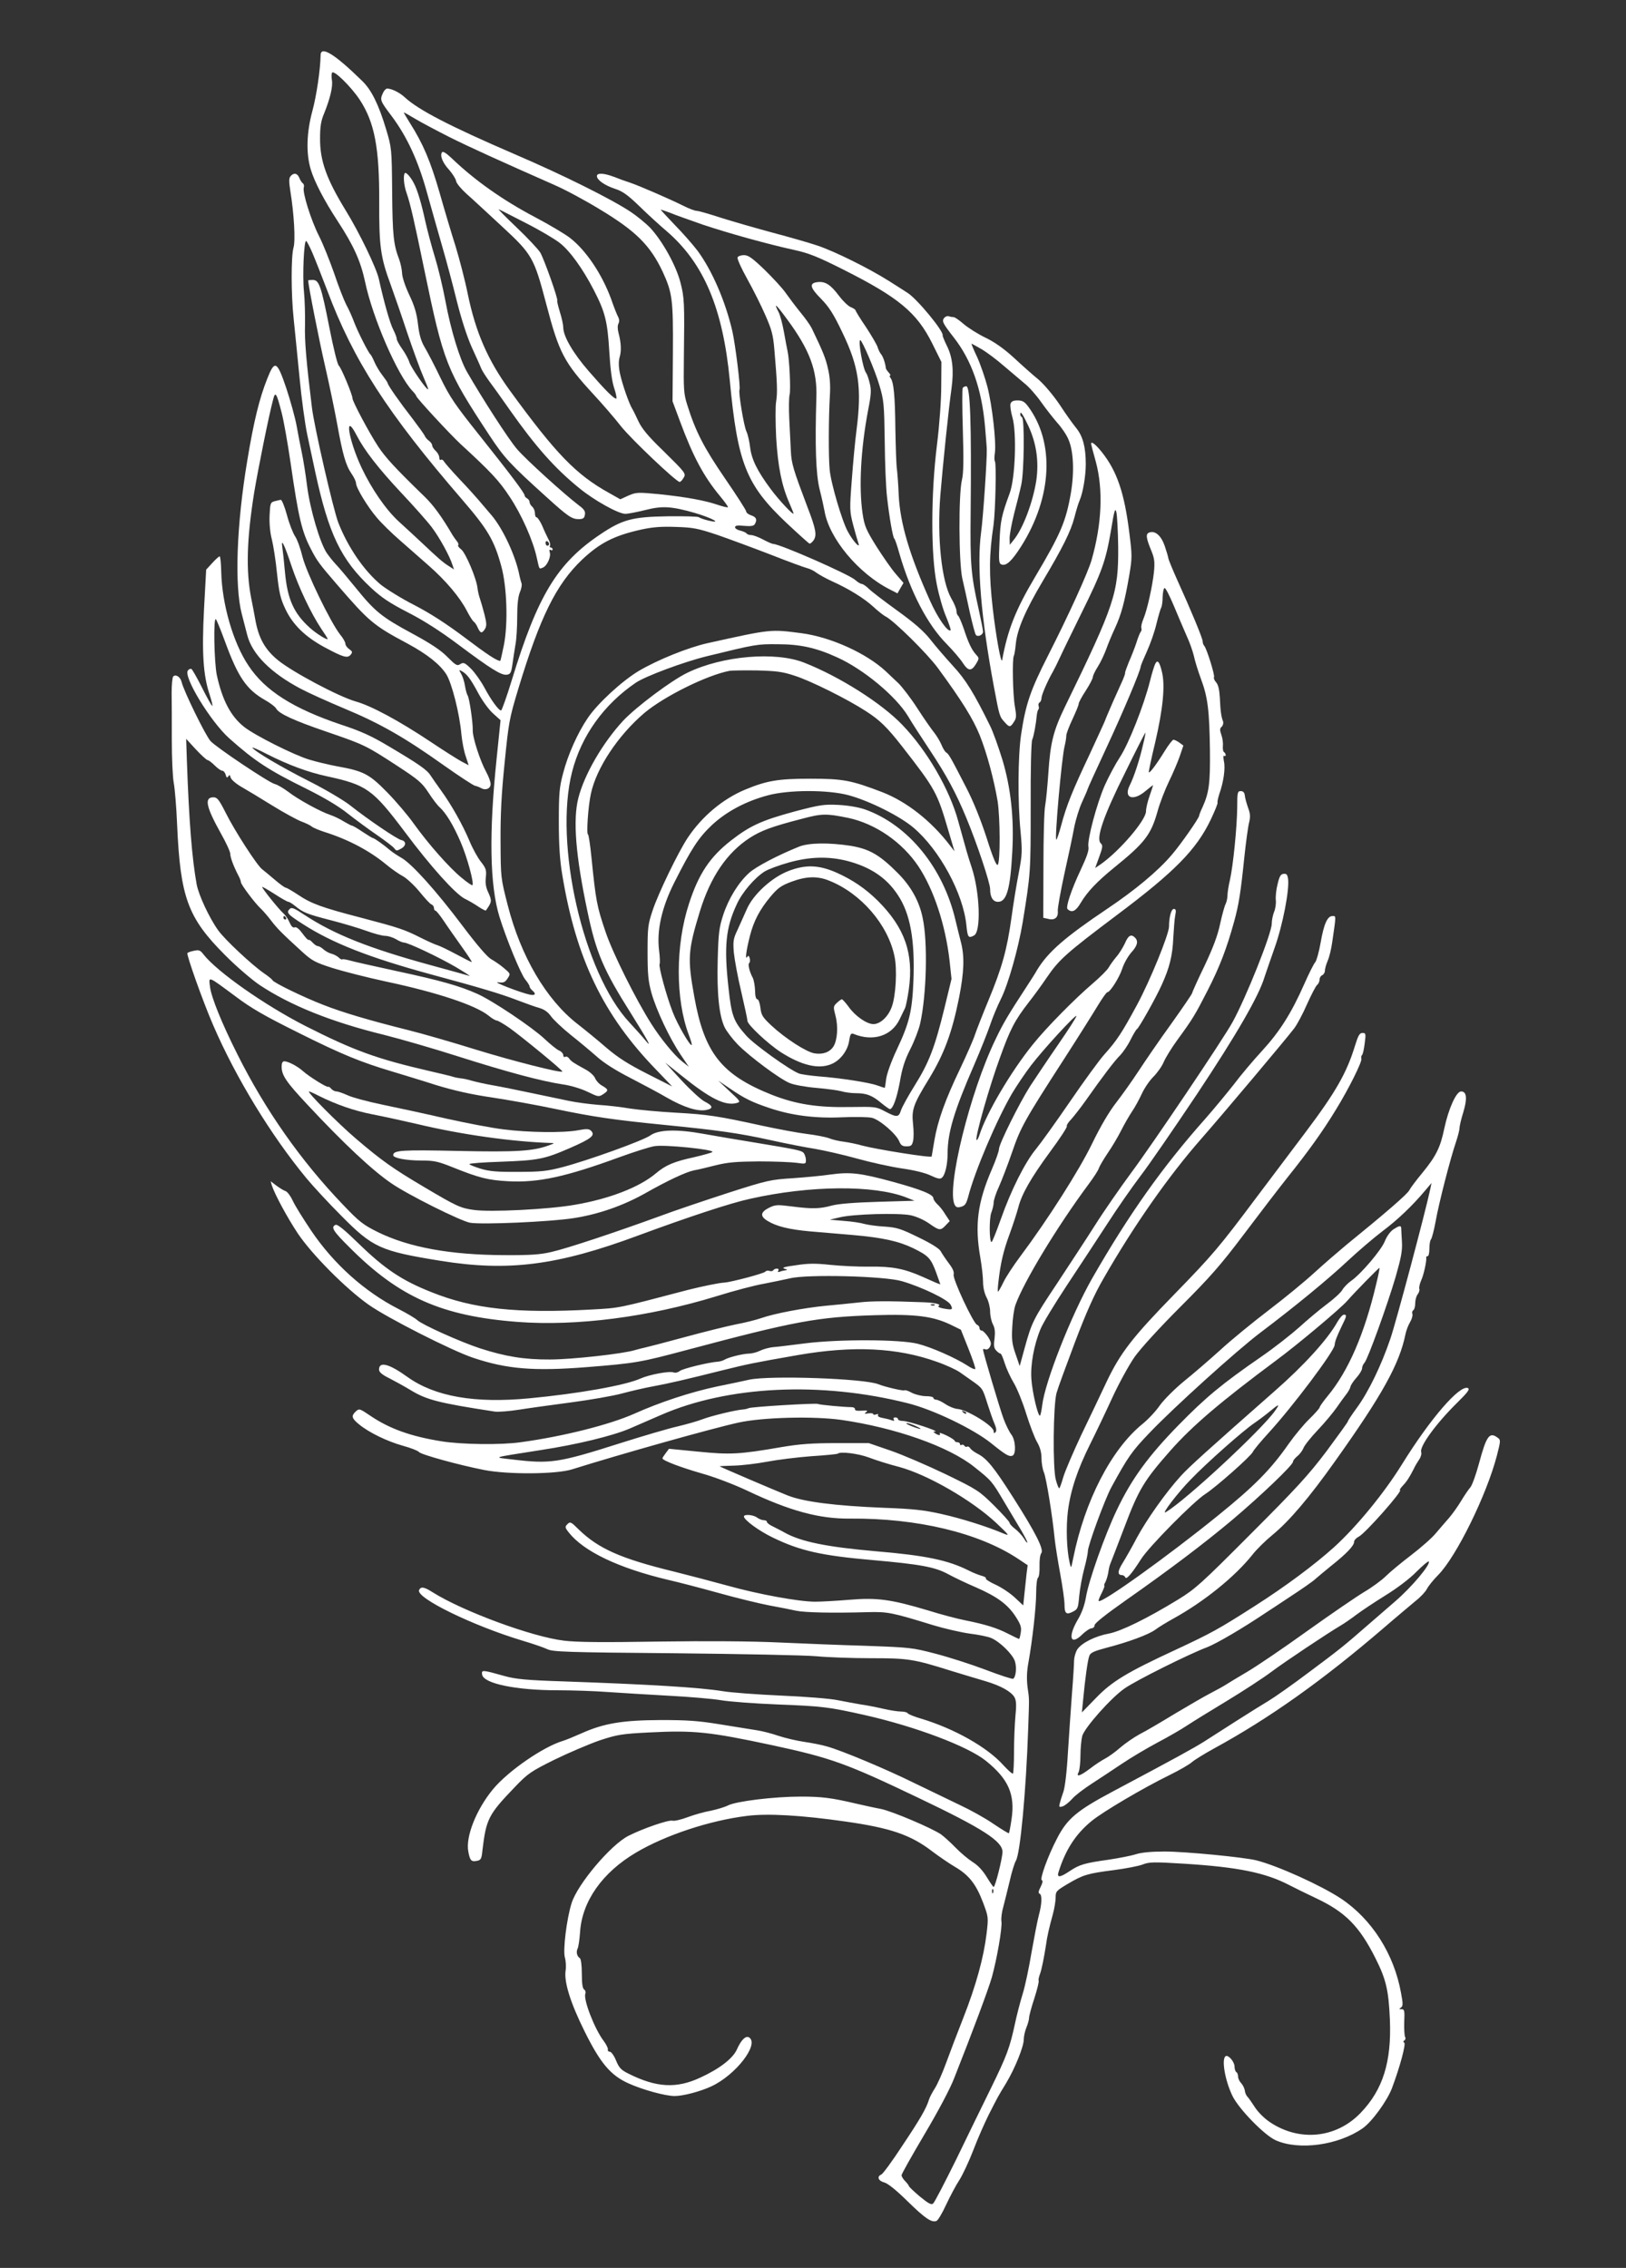 <?xml version="1.0" standalone="no"?>
<!DOCTYPE svg PUBLIC "-//W3C//DTD SVG 20010904//EN"
 "http://www.w3.org/TR/2001/REC-SVG-20010904/DTD/svg10.dtd">
<svg version="1.0" xmlns="http://www.w3.org/2000/svg"
 width="918pt" height="1280pt" viewBox="0 0 918 1280"
 preserveAspectRatio="xMidYMid meet">
<rect x="0" y="0" width="918" height="1280" fill="#333333" stroke="none"/>
<g transform="translate(0,1280) scale(0.1,-0.1)"
fill="#ffffff" stroke="none">
<path d="M1810 12488 c-1 -79 -23 -228 -46 -313 -33 -121 -37 -239 -10 -330
21 -70 75 -175 153 -294 89 -136 129 -224 154 -341 43 -205 183 -527 268 -617
12 -12 21 -25 21 -28 0 -10 189 -214 249 -270 173 -159 218 -207 278 -298 67
-100 133 -248 154 -347 15 -66 12 -62 33 -54 24 9 48 61 40 86 -4 14 -2 18 5
14 6 -4 11 -2 11 3 0 6 -5 11 -11 11 -5 0 -7 4 -4 10 3 5 0 22 -9 37 -8 16
-24 49 -35 76 -12 26 -26 47 -31 47 -6 0 -10 11 -10 24 0 13 -7 29 -15 36 -8
7 -15 18 -15 26 0 7 -6 17 -14 21 -8 4 -14 12 -14 16 1 13 -80 120 -256 341
-138 173 -166 214 -220 325 -33 69 -74 147 -89 172 -20 34 -30 69 -37 128 -7
61 -19 103 -50 168 -23 49 -40 101 -40 122 -1 20 -8 54 -16 76 -32 83 -38 136
-40 380 -2 248 -3 251 -34 355 -42 140 -83 223 -135 273 -156 153 -235 201
-235 145z m221 -251 c84 -128 111 -272 110 -574 -1 -252 7 -314 64 -468 20
-55 63 -179 95 -276 33 -97 73 -207 90 -245 16 -37 29 -69 27 -71 -7 -7 -97
123 -106 153 -5 17 -23 50 -40 74 -17 24 -31 49 -31 57 0 8 -9 31 -19 51 -19
35 -54 160 -82 287 -13 61 -111 264 -187 387 -109 178 -146 281 -145 408 0 65
5 98 23 140 34 84 50 152 44 187 -3 17 -3 37 1 43 10 16 107 -79 156 -153z
m1069 -2508 c0 -5 -4 -9 -10 -9 -5 0 -10 7 -10 16 0 8 5 12 10 9 6 -3 10 -10
10 -16z"/>
<path d="M2162 12275 c-18 -39 -16 -44 49 -130 86 -115 150 -252 199 -430 23
-82 61 -217 85 -300 24 -82 62 -224 84 -314 26 -103 57 -199 84 -260 24 -53
49 -107 54 -121 6 -14 26 -45 44 -70 19 -25 72 -99 118 -165 144 -204 251
-326 390 -439 85 -70 222 -146 261 -146 17 0 67 10 112 21 97 25 147 22 281
-16 98 -29 160 -63 76 -43 -24 6 -48 14 -54 19 -5 4 -84 6 -175 5 -200 -3
-256 -18 -381 -102 -243 -163 -353 -344 -499 -821 -29 -95 -57 -173 -61 -173
-14 0 -58 61 -94 129 -20 37 -54 85 -76 107 -35 34 -42 37 -60 26 -18 -12 -25
-8 -73 40 -37 38 -93 75 -198 132 -173 93 -212 125 -321 260 -45 55 -95 115
-111 131 -16 17 -39 46 -52 65 -38 58 -93 244 -110 375 -8 66 -22 152 -30 190
-8 39 -22 108 -30 155 -9 47 -35 141 -58 210 -52 154 -65 160 -107 53 -44
-110 -76 -239 -113 -463 -60 -358 -73 -705 -31 -865 10 -38 24 -93 31 -120 28
-108 133 -213 301 -302 43 -23 154 -73 247 -112 202 -84 343 -165 558 -318 89
-63 170 -116 180 -118 10 -2 25 -8 34 -13 26 -15 54 -3 54 23 0 12 -11 42 -24
66 -35 63 -79 198 -77 239 1 43 -19 181 -29 195 -4 6 -11 30 -15 55 -4 25 -14
55 -22 68 -13 22 -13 23 4 14 29 -16 49 -42 93 -124 23 -43 60 -94 84 -115
l42 -38 -22 -215 c-44 -423 -39 -716 16 -895 38 -123 121 -325 146 -354 13
-16 24 -33 24 -39 0 -5 7 -15 15 -22 23 -19 18 -30 -13 -24 -53 11 -218 75
-180 70 31 -4 39 -1 54 22 17 26 17 26 -22 59 -21 18 -54 40 -72 50 -21 12
-79 79 -161 188 -149 198 -285 349 -344 383 -23 13 -53 33 -67 45 -31 27 -87
67 -95 67 -3 0 -29 16 -58 35 -28 19 -55 35 -60 35 -4 0 -24 11 -45 23 -20 13
-55 30 -76 37 -55 18 -182 87 -240 132 -27 20 -61 40 -75 43 -33 8 -329 206
-362 242 -27 28 -153 285 -164 335 -7 28 -33 44 -47 30 -5 -5 -9 -47 -9 -93 1
-46 1 -167 1 -268 0 -101 5 -209 11 -240 6 -31 15 -137 19 -236 18 -410 60
-525 270 -735 63 -64 151 -139 195 -169 173 -115 405 -209 704 -282 91 -23
279 -77 416 -121 280 -89 471 -140 590 -158 49 -7 104 -24 142 -42 60 -29 63
-30 88 -14 32 21 31 27 -5 48 -17 9 -34 28 -40 42 -5 14 -28 35 -51 48 -75 41
-83 47 -96 64 -6 9 -16 13 -22 9 -6 -3 -11 1 -11 10 0 8 -10 20 -22 25 -13 5
-50 35 -83 66 -70 66 -295 217 -381 255 -98 44 -207 75 -454 128 -129 28 -250
55 -269 61 -19 5 -37 8 -39 5 -2 -2 -11 2 -19 10 -8 8 -26 18 -41 22 -14 3
-35 15 -46 25 -11 10 -25 18 -31 18 -7 0 -20 9 -30 20 -10 11 -20 18 -23 15
-3 -2 -18 14 -34 36 -19 26 -35 39 -44 35 -10 -4 -19 5 -29 27 -7 18 -23 41
-35 52 -26 23 -120 140 -120 149 0 3 31 -15 69 -39 38 -25 74 -45 79 -45 6 0
23 -11 39 -24 44 -36 65 -45 201 -80 70 -18 160 -45 201 -60 41 -15 89 -28
105 -28 17 0 45 -9 62 -19 17 -11 38 -19 45 -19 23 0 198 -83 294 -139 50 -30
83 -51 75 -49 -8 3 -107 30 -220 61 -344 94 -543 173 -709 282 -62 41 -75 46
-86 34 -20 -19 -11 -30 74 -84 167 -108 377 -190 726 -285 274 -74 389 -108
485 -145 47 -18 103 -38 125 -44 27 -8 48 -22 65 -46 14 -20 64 -67 111 -105
48 -38 115 -94 149 -124 40 -36 107 -78 189 -120 69 -36 162 -85 206 -111 96
-55 173 -79 221 -70 43 8 40 24 -8 48 -20 10 -79 64 -130 119 l-93 101 93 -74
c160 -129 244 -171 309 -155 26 7 26 8 -38 67 l-64 60 65 -44 c83 -57 126 -78
225 -111 125 -42 258 -59 410 -52 72 3 147 2 168 -3 44 -11 137 -91 154 -133
9 -22 18 -28 41 -28 26 0 31 5 37 30 4 17 4 59 0 94 -9 83 0 111 91 259 84
138 129 258 169 458 28 144 31 228 11 308 -8 31 -22 87 -31 125 -69 298 -267
540 -510 627 -37 13 -95 23 -150 26 -82 4 -104 1 -245 -36 -189 -51 -255 -81
-363 -165 -119 -93 -182 -187 -237 -356 -77 -235 -77 -540 -1 -741 11 -29 19
-55 16 -57 -8 -8 -80 115 -107 186 -35 89 -81 259 -74 271 3 4 2 39 -3 77 -14
113 15 242 86 383 96 190 136 252 211 323 82 77 193 136 317 169 119 32 338
32 455 1 116 -31 291 -118 368 -184 147 -125 280 -371 298 -550 7 -69 11 -75
43 -58 41 21 33 245 -13 384 -23 69 -30 95 -76 261 -48 178 -176 399 -315 543
-116 122 -354 273 -555 352 -162 64 -460 39 -657 -56 -91 -43 -292 -194 -366
-273 -115 -125 -218 -302 -252 -436 -31 -123 -15 -324 51 -636 49 -236 91
-333 247 -580 96 -154 123 -202 80 -150 -15 19 -56 64 -89 100 -261 279 -428
1010 -324 1415 52 203 179 380 360 503 55 37 270 117 400 149 279 68 283 69
400 68 127 0 218 -20 336 -74 149 -67 333 -220 401 -333 20 -34 76 -121 124
-193 92 -139 146 -238 205 -381 60 -144 134 -366 134 -401 0 -46 16 -72 45
-72 48 0 69 72 80 280 11 190 -8 362 -55 520 -23 74 -54 162 -71 195 -89 181
-137 260 -210 338 -41 45 -98 111 -126 147 -37 47 -89 93 -189 165 -76 55
-148 110 -160 123 -13 13 -30 25 -38 26 -9 1 -26 12 -38 23 -34 31 -425 203
-463 203 -5 0 -31 11 -57 25 -26 14 -56 25 -67 25 -11 0 -22 4 -26 9 -3 5 -19
12 -35 16 -17 4 -30 12 -30 19 0 10 14 12 51 8 37 -3 54 -1 60 9 15 25 10 40
-19 50 -16 5 -29 15 -29 22 0 7 -54 91 -120 187 -120 175 -166 265 -213 415
-20 63 -21 88 -19 265 4 314 3 340 -20 428 -25 95 -100 230 -169 305 -25 26
-75 67 -111 91 -110 73 -381 208 -656 326 -366 158 -542 249 -620 321 -29 27
-74 49 -99 49 -7 0 -18 -11 -24 -25z m374 -248 c116 -58 286 -135 594 -271 58
-25 174 -87 257 -138 203 -122 284 -203 354 -351 55 -120 60 -156 58 -457 l-2
-275 41 -110 c74 -200 134 -313 227 -425 25 -30 45 -58 45 -62 0 -4 -25 2 -56
12 -75 26 -183 45 -334 61 -119 11 -128 11 -172 -8 l-46 -21 -62 35 c-188 104
-301 221 -563 581 -123 170 -191 325 -236 542 -16 80 -48 201 -69 270 -22 69
-63 206 -91 305 -51 176 -92 273 -168 393 -18 29 -33 54 -33 57 0 2 28 -14 63
-35 35 -21 122 -67 193 -103z m-947 -1552 c12 -44 35 -174 52 -290 44 -306 63
-386 115 -485 33 -65 49 -86 144 -196 184 -213 207 -233 402 -337 111 -60 182
-117 218 -173 31 -50 75 -222 85 -339 4 -39 14 -94 24 -122 l17 -52 -40 21
c-22 12 -100 61 -173 110 -180 120 -338 205 -425 229 -95 27 -359 167 -440
234 -73 60 -109 126 -127 230 -6 33 -16 87 -23 120 -30 155 -25 331 17 595 24
142 82 431 107 525 12 48 19 39 47 -70z m2461 -694 c69 -24 204 -74 300 -111
96 -38 189 -72 205 -76 17 -4 41 -16 55 -27 14 -10 53 -32 88 -48 92 -41 181
-96 233 -144 25 -23 56 -48 70 -55 50 -27 232 -207 293 -289 138 -188 199
-287 237 -380 41 -102 80 -249 101 -371 15 -93 16 -346 1 -361 -7 -7 -26 36
-63 153 -34 104 -75 206 -115 283 -88 171 -98 189 -113 198 -7 4 -19 24 -27
44 -8 19 -26 49 -40 67 -14 17 -57 78 -95 137 -37 58 -86 121 -107 142 -21 20
-54 51 -73 69 -109 101 -309 192 -474 214 -177 23 -170 24 -531 -56 -112 -25
-284 -95 -389 -157 -95 -57 -233 -184 -288 -266 -57 -84 -112 -207 -139 -312
-21 -79 -24 -112 -24 -275 0 -130 6 -218 19 -295 78 -475 231 -794 531 -1103
l90 -94 -142 72 c-108 55 -163 90 -230 147 -48 42 -122 102 -163 134 -176 137
-319 380 -393 668 -40 156 -40 156 -41 361 -1 150 5 270 23 445 23 229 26 248
78 420 122 402 213 587 359 726 101 95 181 136 334 170 63 14 113 18 195 15
98 -3 124 -8 235 -45z m437 -795 c91 -29 299 -133 402 -200 78 -50 120 -91
205 -200 187 -240 197 -258 260 -473 l35 -118 -27 35 c-105 137 -244 246 -381
299 -175 67 -221 76 -406 76 -182 0 -246 -11 -369 -62 -126 -53 -242 -150
-323 -271 -54 -81 -168 -317 -199 -412 -26 -78 -28 -97 -28 -235 0 -123 4
-164 22 -229 27 -96 102 -256 165 -349 l46 -68 -39 31 c-44 35 -120 128 -172
210 -88 138 -219 401 -259 520 -49 144 -55 174 -80 423 -7 70 -16 127 -19 127
-10 0 0 157 16 230 31 145 153 329 302 456 112 94 354 214 482 238 14 2 84 3
155 2 109 -3 143 -7 212 -30z m-3315 -476 c5 0 23 -13 40 -30 16 -16 35 -30
43 -30 7 0 15 -10 19 -22 4 -17 8 -20 15 -10 6 11 9 9 13 -6 3 -12 30 -35 59
-52 30 -17 108 -64 174 -105 66 -41 140 -81 165 -91 25 -9 52 -22 60 -29 8 -7
40 -20 70 -30 137 -43 257 -107 350 -184 30 -25 73 -55 94 -66 21 -11 63 -50
93 -86 30 -37 60 -70 68 -73 8 -3 15 -12 15 -21 0 -8 4 -15 9 -15 4 0 25 -26
46 -57 21 -32 67 -97 101 -145 35 -49 61 -88 57 -88 -3 0 -42 20 -87 44 -45
24 -92 47 -106 51 -14 4 -56 23 -94 42 -93 47 -123 57 -336 113 -223 58 -282
79 -359 131 -32 21 -63 39 -68 39 -5 0 -33 20 -62 45 -29 25 -61 51 -70 58
-27 18 -157 219 -207 320 -38 75 -48 87 -69 87 -53 0 -42 -53 41 -202 30 -53
54 -105 54 -117 0 -20 18 -69 46 -123 8 -14 14 -31 14 -37 0 -13 78 -117 111
-148 13 -12 40 -43 59 -68 35 -46 61 -72 176 -177 55 -50 73 -60 170 -91 60
-19 197 -54 304 -77 287 -61 504 -133 578 -192 19 -16 40 -28 47 -28 6 0 39
-19 72 -42 66 -47 303 -241 298 -246 -8 -9 -277 59 -485 123 -135 42 -308 92
-385 111 -220 55 -372 100 -481 143 -111 43 -280 125 -286 139 -1 4 -23 22
-48 39 -68 47 -221 190 -258 242 -51 71 -111 200 -122 261 -26 145 -43 353
-55 698 l-4 122 55 -60 c31 -33 61 -60 66 -60z m3616 -326 c155 -33 306 -137
398 -275 86 -130 152 -330 175 -531 l11 -103 -40 -165 c-54 -221 -87 -307
-167 -435 -37 -59 -72 -123 -78 -141 -13 -41 -23 -42 -90 -7 -50 27 -56 27
-192 25 -187 -4 -309 15 -445 68 -287 114 -384 236 -441 559 -38 211 -35 257
32 476 60 196 153 332 282 416 64 41 125 64 292 107 116 31 139 31 263 6z
m-3173 -564 c3 -5 1 -10 -4 -10 -6 0 -11 5 -11 10 0 6 2 10 4 10 3 0 8 -4 11
-10z"/>
<path d="M2495 11940 c-12 -19 4 -59 41 -99 19 -22 37 -50 39 -63 2 -13 29
-45 60 -73 31 -27 120 -110 199 -183 171 -158 181 -176 250 -438 72 -275 100
-329 266 -509 51 -55 121 -136 156 -181 58 -73 312 -314 331 -314 5 0 14 9 21
21 17 26 16 27 -119 160 -79 76 -115 120 -134 160 -14 30 -29 61 -34 69 -19
29 -59 145 -71 203 -8 39 -8 67 -2 90 11 35 9 82 -6 138 -6 22 -6 43 0 53 5
10 5 23 -1 35 -6 10 -25 57 -41 104 -52 141 -142 275 -233 345 -29 22 -116 74
-194 115 -186 98 -344 210 -474 335 -31 29 -49 40 -54 32z m472 -398 c79 -40
165 -91 193 -113 59 -46 131 -147 193 -267 63 -122 77 -176 87 -347 6 -101 15
-169 28 -207 11 -32 15 -58 11 -58 -14 0 -62 48 -155 155 -88 101 -144 197
-144 247 0 14 -8 53 -19 87 -10 33 -17 62 -15 64 7 7 -75 237 -96 272 -12 19
-72 83 -133 141 -62 59 -107 105 -102 103 6 -2 74 -37 152 -77z"/>
<path d="M1550 9971 c-23 -6 -25 -12 -28 -81 -2 -45 3 -98 13 -135 8 -33 22
-119 29 -192 12 -111 20 -143 47 -200 42 -89 112 -157 221 -216 106 -57 130
-64 148 -42 11 14 10 18 -8 31 -12 8 -22 22 -22 31 0 8 -13 32 -30 52 -54 69
-189 347 -212 438 -11 46 -30 99 -42 116 -12 18 -33 71 -46 120 -13 48 -29 87
-35 86 -5 -1 -21 -4 -35 -8z m96 -366 c40 -120 111 -269 168 -354 20 -29 36
-55 36 -57 0 -10 -65 30 -101 63 -90 81 -126 161 -140 312 -5 58 -12 122 -15
141 -9 59 12 16 52 -105z"/>
<path d="M4510 8021 c-119 -48 -241 -112 -280 -147 -61 -55 -116 -144 -147
-238 -23 -71 -27 -102 -31 -253 -5 -193 8 -315 39 -381 12 -24 45 -67 73 -96
66 -68 241 -198 295 -219 23 -10 90 -22 149 -27 59 -5 123 -14 142 -19 19 -6
56 -11 82 -11 59 0 92 -12 144 -56 23 -19 45 -34 48 -34 17 0 39 61 56 152 13
78 28 125 59 186 23 45 48 110 56 145 36 160 44 459 14 597 -19 93 -65 176
-138 250 -103 104 -161 138 -267 156 -123 19 -238 18 -294 -5z m273 -80 c130
-34 221 -94 285 -191 71 -105 98 -255 89 -485 -7 -173 -23 -238 -93 -387 -33
-70 -57 -138 -61 -168 -3 -27 -7 -50 -8 -50 -1 0 -21 6 -43 14 -47 17 -211 42
-331 51 -46 4 -96 11 -110 16 -53 20 -255 165 -298 214 -72 81 -83 112 -100
269 -26 234 -16 339 47 473 31 68 102 150 158 185 20 12 79 34 132 49 120 34
226 37 333 10z"/>
<path d="M4451 7884 c-93 -36 -199 -132 -235 -216 -16 -35 -39 -88 -53 -118
-23 -48 -25 -63 -20 -126 4 -39 22 -139 42 -222 19 -82 35 -156 35 -164 0 -21
115 -129 189 -177 116 -74 212 -97 284 -67 50 20 93 76 101 131 6 38 10 45 24
40 111 -46 216 -12 261 82 13 26 27 55 31 64 4 8 14 56 21 105 28 202 -22 347
-175 500 -70 69 -143 119 -236 160 -99 43 -173 45 -269 8z m229 -54 c180 -71
333 -248 370 -427 16 -73 8 -222 -15 -285 -20 -56 -65 -98 -104 -98 -37 0
-103 45 -140 98 -17 23 -34 42 -38 42 -4 0 -16 -9 -28 -20 -21 -20 -21 -23 -8
-73 16 -60 11 -138 -12 -174 -21 -32 -60 -46 -107 -38 -47 8 -164 84 -242 156
-51 48 -58 59 -63 102 -3 26 -11 47 -17 47 -8 0 -13 19 -13 49 -1 27 -7 60
-13 72 -19 35 -29 78 -20 84 4 3 6 14 3 26 -5 16 -8 18 -15 7 -12 -17 -5 38
16 120 21 83 55 148 115 220 42 50 60 63 118 85 83 31 146 34 213 7z"/>
<path d="M2286 11823 c-11 -11 -6 -70 10 -114 20 -57 42 -152 99 -429 110
-530 124 -566 370 -940 83 -125 113 -158 320 -345 120 -109 144 -125 181 -125
26 0 33 5 36 24 4 19 -3 31 -33 53 -83 63 -297 257 -349 317 -48 55 -199 290
-284 438 -41 72 -91 236 -121 398 -15 80 -42 192 -60 250 -18 58 -42 149 -54
202 -21 97 -44 176 -64 213 -17 34 -44 65 -51 58z"/>
<path d="M1640 11805 c-9 -11 -9 -30 -1 -82 21 -129 30 -281 18 -321 -14 -50
-14 -261 1 -402 7 -63 21 -212 33 -330 11 -118 31 -264 44 -325 13 -60 33
-155 45 -210 76 -350 145 -494 314 -652 59 -55 105 -86 208 -139 90 -46 184
-106 288 -184 182 -136 241 -173 272 -168 20 3 24 11 31 58 4 30 12 80 17 111
6 30 10 101 10 157 0 70 5 114 15 139 9 20 13 44 9 52 -3 9 -8 27 -11 41 -20
108 -93 266 -158 342 -25 29 -59 69 -75 88 -16 19 -64 72 -107 117 -42 45 -81
89 -86 98 -4 8 -12 13 -18 10 -5 -4 -9 2 -9 13 0 10 -9 27 -20 37 -11 10 -20
24 -20 31 0 7 -8 19 -18 26 -10 7 -21 20 -24 28 -3 8 -35 52 -69 97 -71 91
-139 188 -140 200 -1 5 -14 24 -30 45 -16 20 -36 54 -45 75 -9 21 -19 40 -23
43 -11 9 -69 123 -91 180 -11 30 -31 75 -45 100 -13 25 -44 104 -68 176 -25
71 -63 167 -86 212 -46 91 -94 246 -86 273 3 9 1 20 -5 24 -6 4 -15 18 -20 31
-11 27 -32 31 -50 9z m124 -433 c16 -37 53 -132 83 -210 148 -396 340 -693
764 -1184 143 -166 179 -227 219 -373 32 -115 39 -323 15 -445 -10 -49 -19
-90 -21 -90 -19 0 -75 37 -202 133 -104 78 -194 136 -283 182 -71 36 -156 89
-189 115 -96 80 -186 212 -240 350 -28 72 -136 541 -149 650 -31 253 -42 376
-39 466 1 54 -1 140 -6 189 -9 90 0 285 12 285 4 0 20 -31 36 -68z"/>
<path d="M1740 11217 c0 -26 62 -339 95 -482 24 -104 55 -253 69 -330 31 -171
48 -231 81 -279 14 -20 25 -44 25 -53 0 -26 65 -133 117 -194 26 -31 84 -88
128 -126 44 -39 118 -104 165 -145 98 -86 177 -180 216 -256 15 -29 32 -56 38
-60 6 -4 17 -19 23 -34 15 -33 24 -35 41 -8 10 17 10 32 -3 83 -9 34 -20 73
-25 87 -5 14 -12 41 -14 60 -6 56 -67 199 -92 219 -13 10 -21 21 -17 24 3 4 0
14 -8 23 -7 9 -18 24 -24 34 -59 101 -108 169 -158 217 -167 162 -221 221
-262 283 -49 74 -145 254 -145 272 0 20 -64 174 -77 184 -8 7 -31 101 -53 213
-47 239 -59 271 -94 271 -15 0 -26 -1 -26 -3z m274 -875 c44 -85 122 -185 250
-322 70 -74 148 -162 173 -195 44 -58 103 -165 118 -215 l8 -24 -29 19 c-34
21 -63 47 -153 132 -36 34 -95 88 -130 120 -73 67 -154 185 -210 304 -75 160
-99 321 -27 181z"/>
<path d="M3370 11806 c0 -22 45 -53 103 -72 41 -13 71 -34 137 -98 47 -46 116
-109 154 -141 210 -181 317 -435 356 -840 44 -469 92 -591 321 -807 66 -62
124 -114 129 -116 4 -2 15 7 23 18 20 29 14 63 -35 190 -79 209 -90 244 -93
315 -2 39 -6 120 -9 180 -3 61 -2 123 2 137 7 28 -1 202 -12 248 -3 14 -12 61
-20 106 -8 44 -21 95 -30 112 -30 58 -16 47 47 -39 128 -173 172 -290 166
-444 -8 -269 -3 -429 18 -515 12 -47 24 -102 28 -124 26 -155 192 -354 371
-444 l41 -21 17 30 17 29 -43 50 c-24 27 -73 98 -110 156 -59 95 -67 114 -78
185 -22 151 -10 366 31 583 18 91 19 115 9 154 -6 26 -15 51 -20 57 -18 22
-47 185 -33 185 10 0 84 -172 108 -255 25 -84 27 -105 30 -315 1 -124 7 -265
13 -315 13 -116 33 -229 41 -235 4 -3 17 -41 29 -85 63 -217 158 -400 266
-509 38 -39 79 -87 92 -108 30 -46 48 -48 74 -6 19 32 19 33 1 53 -25 27 -44
67 -70 147 -13 37 -27 70 -32 73 -5 4 -9 15 -9 27 0 11 -13 44 -30 72 -54 96
-80 340 -61 581 14 170 47 490 63 602 14 104 6 177 -26 241 -14 29 -25 55 -24
59 7 23 -145 207 -198 240 -10 7 -58 37 -105 67 -116 73 -306 167 -404 200
-44 15 -156 47 -250 72 -93 25 -225 63 -292 84 -67 22 -130 40 -140 40 -10 0
-45 13 -78 30 -79 39 -238 108 -295 128 -25 8 -67 23 -94 34 -59 22 -96 23
-96 4z m595 -273 c143 -48 365 -110 520 -144 82 -18 132 -38 275 -110 314
-158 416 -243 503 -417 l52 -105 -1 -136 c0 -79 -10 -218 -24 -331 -35 -280
-35 -624 -1 -789 12 -62 36 -145 53 -183 16 -39 27 -72 25 -75 -15 -14 -74 71
-117 168 -116 258 -168 437 -176 593 -2 55 -7 121 -10 146 -4 25 -7 128 -9
230 -2 186 -9 264 -28 288 -5 6 -6 12 -2 12 5 0 1 8 -8 18 -8 9 -16 20 -16 25
-2 24 -15 64 -26 77 -7 8 -16 26 -20 40 -4 14 -34 65 -66 114 -33 48 -59 91
-59 95 0 3 -12 12 -28 18 -15 7 -44 35 -65 63 -47 63 -77 82 -119 78 -51 -5
-47 -30 18 -95 44 -45 70 -85 119 -188 94 -194 111 -313 81 -550 -8 -60 -20
-188 -27 -284 -13 -167 -12 -177 8 -255 12 -45 25 -90 29 -101 14 -37 -30 10
-59 64 -33 59 -97 277 -103 351 -7 69 -6 297 1 412 4 60 1 108 -10 155 -13 60
-28 97 -92 230 -9 18 -38 59 -64 90 -26 32 -63 81 -82 108 -19 28 -74 87 -121
133 -69 66 -91 82 -116 82 -17 0 -33 -6 -36 -13 -3 -8 22 -63 55 -122 33 -59
79 -151 102 -204 36 -82 44 -111 51 -196 16 -186 18 -241 10 -290 -5 -28 -4
-120 0 -205 10 -164 31 -270 74 -368 13 -30 24 -57 24 -60 0 -13 -84 77 -129
138 -76 102 -108 168 -116 235 -4 33 -13 74 -21 90 -15 32 -46 223 -39 235 7
11 -23 252 -40 329 -39 170 -115 345 -197 456 -25 33 -82 98 -127 144 -44 46
-81 86 -81 87 0 2 24 -6 53 -17 28 -12 111 -41 182 -66z"/>
<path d="M5331 11006 c-15 -18 -9 -30 54 -111 100 -128 157 -289 176 -500 5
-60 10 -119 10 -130 2 -59 -21 -393 -32 -470 -25 -187 0 -483 72 -869 32 -171
32 -170 62 -203 26 -29 31 -29 51 2 15 22 15 34 6 87 -12 63 -16 271 -6 287 3
4 8 35 11 67 8 82 53 187 152 354 112 188 158 280 179 360 9 36 22 79 29 95
19 43 35 139 35 205 0 95 -16 157 -53 203 -19 23 -62 83 -95 134 -36 53 -86
112 -118 140 -32 26 -95 82 -140 124 -56 51 -108 88 -160 113 -42 20 -97 55
-122 76 -25 22 -51 40 -58 40 -7 0 -19 2 -27 5 -7 3 -19 -1 -26 -9z m211 -177
c29 -17 85 -59 124 -93 39 -33 92 -78 117 -99 26 -20 68 -68 94 -105 26 -37
67 -89 91 -117 25 -27 54 -70 64 -95 29 -65 34 -184 14 -302 -28 -161 -56
-228 -202 -474 -110 -185 -155 -299 -186 -469 -6 -28 -35 135 -53 290 -22 193
-21 305 4 470 11 78 17 352 8 361 -3 4 -4 26 0 49 8 61 -15 264 -42 371 -13
50 -39 126 -58 168 -20 42 -34 76 -32 76 2 0 28 -14 57 -31z"/>
<path d="M5705 10521 c-3 -11 2 -46 11 -77 25 -87 16 -345 -16 -429 -45 -123
-52 -153 -57 -272 -5 -108 -4 -123 11 -129 27 -10 58 19 111 102 176 278 191
588 38 792 -19 25 -31 32 -58 32 -24 0 -35 -5 -40 -19z m100 -123 c46 -98 61
-200 46 -308 -19 -124 -76 -276 -130 -340 l-20 -25 -1 38 c0 21 12 84 26 140
15 56 33 129 40 162 16 71 19 371 4 380 -5 3 -10 10 -10 16 0 23 13 4 45 -63z"/>
<path d="M5435 10610 c-3 -6 -3 -113 1 -238 5 -168 4 -242 -5 -280 -20 -81
-18 -469 2 -557 9 -38 28 -124 42 -190 15 -66 30 -124 35 -129 12 -13 40 1 40
19 0 9 -11 64 -24 123 -44 197 -49 252 -46 542 5 514 -2 720 -25 720 -8 0 -17
-5 -20 -10z"/>
<path d="M6160 10295 c0 -3 12 -49 27 -102 42 -157 34 -350 -24 -553 -21 -73
-130 -312 -246 -540 -100 -197 -126 -273 -152 -445 -18 -121 -20 -383 -3 -550
10 -111 9 -129 -10 -230 -12 -60 -31 -176 -42 -258 -25 -177 -52 -276 -129
-462 -32 -77 -66 -164 -76 -193 -9 -29 -48 -117 -85 -195 -83 -173 -126 -292
-145 -405 -8 -46 -15 -87 -15 -89 0 -10 -313 40 -395 62 -27 8 -72 17 -100 21
-27 3 -66 12 -85 20 -19 7 -75 18 -125 24 -49 6 -162 27 -250 46 -251 55 -309
64 -490 74 -93 5 -208 16 -255 23 -47 8 -128 18 -180 21 -52 4 -126 14 -165
22 -38 8 -135 28 -215 45 -80 17 -179 37 -220 44 -41 7 -93 19 -115 25 -22 7
-51 13 -65 14 -14 2 -32 5 -40 8 -8 3 -69 18 -135 33 -299 69 -428 116 -702
255 -229 117 -497 305 -574 403 -18 24 -26 27 -53 21 -17 -3 -34 -9 -38 -13
-7 -7 88 -275 145 -406 128 -297 327 -623 527 -865 39 -47 127 -142 196 -211
179 -181 221 -200 561 -255 383 -62 661 -26 1114 142 284 105 523 184 634 208
338 76 700 79 883 7 l45 -18 -204 -6 c-136 -4 -223 -11 -262 -21 -69 -19 -111
-20 -228 -5 -79 10 -91 10 -126 -7 -50 -25 -53 -48 -11 -74 52 -32 122 -49
242 -60 61 -5 167 -14 236 -20 173 -15 263 -35 346 -75 86 -42 100 -57 130
-139 l23 -65 -22 8 c-12 5 -48 21 -79 35 -103 46 -173 59 -298 57 -63 -1 -163
4 -221 10 -84 9 -126 9 -195 -2 -67 -9 -83 -14 -64 -20 14 -4 18 -7 8 -8 -9
-1 -24 -4 -34 -8 -12 -4 -15 -3 -10 5 4 7 1 12 -8 12 -8 0 -17 -4 -21 -10 -3
-5 -13 -6 -21 -3 -9 3 -19 1 -23 -4 -5 -10 -196 -60 -231 -62 -29 -1 -125 -21
-205 -41 -403 -106 -384 -102 -545 -111 -423 -23 -668 3 -904 98 -167 66 -264
131 -413 276 -76 74 -117 108 -128 104 -29 -12 -15 -35 78 -127 281 -282 521
-388 950 -421 333 -25 737 27 1122 145 99 31 218 62 265 70 47 9 114 23 150
31 96 24 534 13 632 -16 113 -33 260 -104 275 -133 15 -29 11 -31 -47 -20 -21
5 -27 10 -19 15 13 8 -27 17 -86 19 -205 8 -294 7 -365 -1 -47 -5 -132 -14
-190 -19 -121 -12 -288 -43 -364 -70 -29 -10 -93 -26 -142 -35 -49 -10 -179
-42 -289 -72 -110 -30 -211 -56 -225 -59 -14 -3 -38 -9 -55 -14 -68 -21 -357
-53 -480 -53 -145 -1 -253 17 -395 63 -110 36 -326 133 -354 159 -12 11 -59
39 -106 63 -192 98 -366 254 -493 442 -45 67 -92 142 -104 169 -12 26 -30 50
-40 54 -10 3 -33 17 -52 31 l-33 25 7 -24 c16 -49 85 -178 146 -270 79 -118
269 -310 399 -402 104 -74 472 -261 593 -301 189 -63 340 -76 642 -52 275 22
301 27 560 96 612 163 739 187 1065 197 231 7 329 -6 430 -55 l55 -27 43 -108
c24 -60 41 -111 38 -114 -3 -3 -23 5 -43 19 -68 44 -206 105 -283 124 -101 25
-445 26 -635 2 -71 -9 -151 -19 -176 -21 -26 -2 -61 -12 -79 -21 -18 -9 -47
-16 -64 -16 -35 -1 -114 -21 -135 -34 -8 -5 -24 -10 -35 -11 -57 -4 -203 -40
-218 -53 -10 -8 -25 -12 -35 -8 -23 9 -137 -12 -188 -35 -85 -38 -350 -85
-625 -111 -310 -30 -535 10 -689 120 -104 75 -161 90 -161 42 0 -14 17 -29 58
-49 31 -16 84 -45 117 -65 93 -57 159 -74 478 -123 20 -3 83 2 140 11 56 9
188 27 293 41 105 14 233 36 285 50 52 14 130 32 174 40 88 16 191 40 390 90
150 37 173 42 430 87 312 54 561 42 784 -38 52 -18 110 -45 130 -59 20 -14 52
-37 71 -50 57 -40 58 -42 84 -125 14 -44 32 -96 41 -116 11 -26 12 -41 5 -48
-7 -7 -10 -5 -10 6 0 30 -150 122 -205 126 -16 1 -46 13 -67 27 -21 14 -44 25
-53 25 -8 0 -15 5 -15 10 0 6 -19 10 -43 10 -23 0 -59 9 -79 19 -19 11 -38 17
-42 14 -5 -5 -109 19 -146 34 -79 33 -614 51 -730 26 -30 -7 -111 -24 -180
-38 -151 -32 -324 -89 -471 -155 -138 -61 -397 -127 -639 -160 -111 -16 -333
-13 -446 5 -175 28 -295 71 -404 145 -59 40 -62 41 -81 24 -27 -25 -24 -39 18
-73 57 -47 159 -96 248 -121 44 -12 85 -28 90 -35 12 -15 227 -74 370 -102
135 -26 407 -24 495 4 271 85 789 231 940 264 137 30 424 37 580 15 305 -44
606 -150 750 -265 98 -78 100 -80 169 -197 36 -60 80 -134 98 -164 18 -31 33
-60 33 -65 0 -6 -9 4 -19 22 -11 17 -34 42 -50 54 -17 13 -31 28 -31 34 0 6
-39 49 -87 97 -85 84 -94 90 -273 177 -102 49 -241 109 -310 133 l-125 43
-180 0 c-140 0 -209 -5 -310 -22 -242 -42 -294 -44 -474 -26 l-164 16 -18 -24
c-10 -13 -19 -27 -19 -30 0 -12 103 -51 225 -86 68 -19 179 -61 255 -97 240
-114 406 -159 580 -157 378 3 726 -80 948 -227 l54 -36 -6 -46 c-3 -25 -8 -76
-12 -113 l-7 -68 -46 43 c-25 24 -74 57 -108 73 -34 15 -60 32 -57 36 3 5 -8
11 -23 15 -15 4 -49 17 -74 30 -118 59 -243 85 -528 109 -272 24 -418 53 -511
105 -19 11 -50 26 -67 35 -18 8 -33 20 -33 25 0 6 -8 10 -18 10 -10 0 -27 7
-38 15 -21 16 -74 20 -74 6 0 -19 84 -81 163 -119 154 -75 276 -102 562 -127
271 -24 353 -39 427 -79 35 -19 106 -53 158 -75 121 -53 180 -97 224 -165 29
-45 34 -61 29 -90 -3 -20 -7 -36 -10 -36 -2 0 -30 13 -61 29 -64 33 -129 53
-243 76 -42 8 -137 33 -210 56 -208 62 -287 73 -442 60 -72 -6 -159 -11 -195
-11 -91 0 -320 42 -492 90 -80 22 -217 58 -305 80 -299 73 -426 129 -538 238
-43 43 -48 45 -63 30 -15 -15 -15 -19 7 -47 84 -107 281 -201 558 -267 58 -13
188 -47 289 -75 100 -28 228 -59 285 -70 56 -10 125 -24 152 -30 49 -10 198
-14 405 -8 112 3 136 -2 370 -74 63 -19 155 -40 204 -47 49 -6 104 -17 122
-25 48 -20 121 -91 134 -131 11 -34 6 -89 -10 -99 -4 -3 -75 20 -156 51 -82
31 -210 72 -284 91 -130 34 -144 35 -390 44 -140 4 -363 13 -495 19 -153 7
-398 9 -675 5 -315 -5 -463 -4 -535 5 -180 21 -572 166 -742 273 -48 31 -68
34 -77 12 -17 -44 302 -200 584 -285 58 -17 121 -39 140 -48 31 -15 107 -18
720 -23 377 -4 737 -11 800 -17 63 -6 201 -11 306 -11 210 0 240 -4 453 -71
69 -21 158 -48 196 -59 87 -26 145 -59 163 -91 10 -19 11 -45 5 -105 -4 -44
-8 -134 -8 -200 0 -66 -3 -122 -6 -125 -4 -3 -28 19 -54 47 -91 102 -278 207
-465 263 -38 11 -72 25 -75 30 -3 6 -21 10 -38 10 -18 0 -64 7 -102 16 -39 9
-95 20 -125 24 -30 5 -89 16 -130 24 -42 9 -182 20 -320 26 -135 6 -283 17
-330 25 -131 21 -407 38 -895 55 -215 7 -273 13 -335 30 -128 36 -132 36 -128
9 7 -51 191 -89 427 -89 78 0 207 -4 285 -10 77 -5 233 -15 346 -21 113 -6
243 -17 290 -25 47 -8 191 -19 320 -24 253 -10 289 -14 497 -61 282 -64 577
-175 679 -257 128 -103 166 -190 145 -330 -6 -42 -13 -77 -15 -79 -1 -2 -41
22 -87 53 -46 32 -131 79 -189 106 -58 28 -172 83 -255 123 -162 80 -410 184
-496 208 -30 9 -88 20 -129 26 -41 6 -106 21 -145 34 -38 13 -92 27 -120 31
-27 4 -120 19 -205 33 -128 21 -188 25 -340 25 -215 -1 -320 -18 -447 -75 -43
-19 -89 -38 -103 -42 -112 -33 -311 -170 -397 -274 -94 -114 -155 -268 -139
-351 9 -50 17 -59 47 -53 24 4 28 10 33 61 21 175 33 200 182 355 74 77 89 88
224 155 80 39 195 88 255 109 101 33 124 37 280 45 253 13 339 4 695 -72 334
-72 419 -103 825 -297 363 -173 475 -245 475 -305 0 -34 -41 -198 -50 -198 -3
0 -20 25 -39 56 -22 36 -49 66 -80 85 -25 16 -69 53 -97 82 -28 29 -64 61 -80
73 -50 35 -276 131 -339 144 -33 6 -96 20 -140 30 -140 33 -196 40 -314 40
-149 0 -364 -26 -411 -50 -20 -10 -64 -23 -98 -30 -34 -6 -92 -22 -129 -36
-37 -14 -76 -23 -86 -20 -22 6 -167 -44 -248 -85 -100 -50 -289 -274 -322
-381 -28 -90 -49 -263 -38 -305 6 -20 8 -55 4 -78 -8 -64 28 -180 108 -341 88
-177 145 -246 246 -292 79 -36 209 -72 262 -72 48 0 143 25 206 54 139 64 274
239 214 277 -19 11 -45 -15 -68 -67 -23 -52 -98 -110 -207 -160 -135 -63 -248
-57 -407 23 -40 20 -52 32 -69 74 -11 27 -27 49 -35 49 -8 0 -13 6 -11 13 2 6
-9 28 -23 47 -52 68 -117 236 -104 268 3 8 0 19 -7 23 -9 6 -13 34 -13 89 0
48 -5 84 -11 88 -17 11 -22 35 -13 54 5 9 11 51 14 93 11 174 126 337 316 449
165 98 415 181 626 207 116 15 307 4 558 -32 253 -36 367 -75 488 -168 37 -28
94 -67 126 -86 81 -47 121 -98 160 -200 32 -85 32 -85 21 -179 -16 -133 -59
-291 -131 -474 -34 -86 -78 -202 -98 -257 -20 -55 -48 -118 -62 -140 -14 -22
-30 -51 -34 -65 -15 -49 -48 -107 -151 -261 -56 -86 -110 -159 -118 -162 -27
-11 -18 -36 17 -45 21 -6 68 -44 132 -107 97 -95 135 -121 162 -110 8 2 33 44
55 92 23 49 56 111 74 138 18 28 54 104 79 169 25 66 65 156 87 200 54 106 51
101 98 178 50 83 100 207 100 247 0 18 7 48 15 68 8 19 15 44 15 54 0 11 13
60 30 111 16 50 27 95 24 99 -2 4 1 20 7 36 10 26 23 92 35 168 5 41 18 98 38
170 9 32 16 76 16 96 0 34 4 38 68 76 86 51 111 59 260 78 68 9 142 23 164 32
36 14 61 15 236 4 301 -19 455 -50 590 -120 31 -16 100 -50 153 -75 164 -77
244 -158 334 -337 60 -119 75 -181 82 -347 10 -239 -39 -396 -165 -527 -137
-143 -345 -165 -513 -52 -31 21 -66 56 -83 82 -16 25 -35 52 -42 60 -8 7 -15
24 -16 36 -2 13 -11 31 -20 41 -10 10 -18 27 -18 37 0 11 -4 23 -10 26 -5 3
-10 17 -10 31 0 27 -35 68 -50 59 -25 -15 -4 -137 38 -224 36 -74 181 -223
245 -251 131 -58 352 -28 489 67 52 35 140 156 167 228 44 117 80 250 69 256
-7 4 -6 9 1 13 6 4 8 13 4 19 -4 7 -6 45 -5 84 3 65 1 73 -15 73 -15 0 -15 2
-4 9 12 8 13 20 1 82 -39 220 -165 418 -340 534 -112 74 -355 184 -476 215
-72 18 -403 50 -519 50 -72 0 -129 -5 -161 -15 -27 -9 -96 -22 -154 -31 -137
-19 -166 -28 -220 -64 -55 -37 -74 -39 -64 -7 39 126 97 216 188 290 64 52
287 184 438 258 57 28 114 61 128 74 14 12 70 47 125 77 313 171 610 382 955
678 74 64 157 133 183 155 27 21 55 51 63 67 8 16 37 52 64 79 103 105 273
451 331 673 22 86 22 89 4 102 -46 34 -63 10 -105 -146 -17 -63 -39 -124 -49
-135 -10 -11 -33 -45 -51 -75 -18 -30 -49 -74 -69 -97 -20 -22 -53 -62 -75
-87 -21 -26 -84 -81 -140 -124 -55 -42 -119 -95 -141 -117 -22 -22 -77 -63
-123 -90 -45 -27 -191 -127 -324 -222 -132 -95 -284 -198 -337 -229 -53 -31
-107 -64 -121 -73 -14 -9 -52 -30 -85 -47 -33 -17 -123 -69 -200 -115 -77 -47
-167 -100 -201 -117 -33 -18 -82 -52 -110 -76 -27 -24 -65 -51 -84 -61 -19
-10 -58 -35 -86 -57 -57 -43 -81 -50 -64 -19 5 11 10 53 10 93 0 40 5 90 10
110 14 48 164 217 240 269 63 44 361 193 465 232 56 22 201 107 335 197 8 5
69 45 135 89 66 43 129 87 140 98 11 10 52 44 90 75 87 69 130 114 130 136 0
9 12 22 26 29 36 17 253 263 233 263 -4 0 3 11 16 25 23 24 38 48 62 95 6 14
20 37 30 52 10 14 15 33 12 42 -12 30 84 162 202 278 62 61 74 78 61 84 -47
18 -212 -173 -372 -431 -101 -163 -257 -353 -384 -468 -109 -98 -272 -220
-451 -334 -199 -127 -238 -149 -444 -245 -272 -126 -359 -178 -449 -272 l-79
-81 7 70 c11 118 26 226 35 249 6 18 26 27 97 46 124 32 240 75 277 103 17 13
63 41 101 62 172 95 346 235 445 359 24 31 75 81 113 112 96 79 207 209 356
419 265 372 362 547 396 715 4 19 15 50 26 68 10 17 16 38 13 46 -3 8 -1 17 5
21 6 3 11 21 11 39 0 18 6 41 14 51 8 11 12 25 9 31 -2 7 2 28 10 46 15 31 33
115 29 131 -1 4 3 7 8 7 6 0 10 19 10 43 0 24 4 47 9 52 5 6 17 51 26 100 18
104 85 362 115 449 11 33 20 68 20 79 0 10 9 50 21 88 24 79 20 119 -12 119
-27 0 -71 -97 -95 -210 -22 -106 -46 -155 -124 -250 -34 -41 -67 -85 -73 -97
-9 -21 -138 -132 -357 -310 -41 -34 -120 -102 -175 -152 -55 -51 -172 -147
-260 -214 -88 -67 -212 -168 -275 -226 -63 -57 -156 -137 -207 -178 -50 -41
-111 -102 -135 -135 -23 -34 -68 -81 -98 -105 -176 -143 -326 -434 -391 -758
-12 -60 -12 -60 -20 -25 -17 74 -21 198 -10 290 15 119 54 236 127 382 31 62
87 179 124 260 38 82 94 184 126 230 35 49 142 166 259 283 167 167 226 234
355 405 85 113 197 259 250 326 117 146 198 259 271 379 73 118 151 275 145
290 -2 7 -1 16 4 21 5 5 11 35 15 67 7 53 6 57 -13 57 -16 0 -24 -14 -42 -72
-47 -154 -109 -262 -279 -488 -69 -91 -192 -255 -275 -365 -214 -286 -249
-327 -466 -550 -237 -243 -305 -331 -383 -495 -32 -69 -97 -204 -143 -300 -45
-96 -91 -203 -101 -237 -10 -35 -20 -63 -23 -63 -3 0 -12 21 -19 48 -18 62
-15 421 4 490 7 26 54 154 103 284 65 172 110 272 161 360 171 299 370 583
555 793 116 132 474 557 522 620 17 22 50 84 73 137 24 53 49 102 57 109 8 6
14 20 14 31 0 10 7 21 15 24 8 4 15 15 15 25 0 11 7 36 16 57 9 20 20 66 25
102 23 157 23 150 2 150 -29 0 -49 -46 -67 -150 -9 -52 -23 -101 -30 -110 -8
-8 -36 -64 -63 -125 -72 -163 -138 -267 -236 -374 -49 -53 -121 -138 -160
-190 -40 -51 -113 -139 -162 -195 -242 -272 -432 -540 -640 -903 -117 -206
-266 -583 -281 -715 -4 -32 -10 -58 -13 -58 -12 0 -43 133 -48 206 -6 80 14
193 52 284 12 30 78 139 146 242 68 103 171 259 228 347 57 89 143 212 190
274 47 61 190 269 319 462 222 334 349 553 381 660 7 22 33 96 57 165 46 128
85 330 76 391 -4 24 -9 29 -26 27 -16 -2 -23 -15 -33 -58 -8 -30 -12 -71 -10
-90 2 -19 -2 -49 -10 -67 -7 -18 -13 -48 -13 -66 0 -55 -146 -420 -222 -557
-54 -98 -453 -690 -570 -847 -62 -84 -156 -219 -207 -300 -52 -82 -149 -229
-214 -328 -134 -201 -142 -218 -182 -363 l-28 -102 -23 67 c-20 57 -23 82 -19
153 2 47 10 103 18 125 47 131 236 443 412 680 29 39 56 80 59 92 4 12 27 51
50 85 24 35 58 92 76 128 18 36 46 84 62 108 16 23 40 68 54 98 14 31 43 74
65 96 23 23 50 61 60 86 11 25 45 80 75 121 91 125 100 141 172 281 67 131
107 234 150 390 26 94 37 165 57 360 9 85 21 174 27 197 8 33 7 51 -6 85 -8
24 -17 54 -18 68 -2 17 -9 25 -23 25 -18 0 -20 -7 -20 -90 -1 -114 -23 -331
-41 -411 -8 -33 -14 -73 -14 -88 0 -15 -5 -36 -10 -47 -6 -10 -20 -61 -31
-111 -14 -67 -39 -134 -89 -240 -39 -80 -70 -150 -70 -154 0 -4 -53 -82 -118
-173 -66 -91 -148 -211 -184 -266 -36 -55 -93 -135 -127 -179 -39 -50 -88
-133 -135 -230 -73 -151 -251 -430 -405 -636 -39 -52 -83 -119 -96 -147 -14
-29 -28 -53 -30 -53 -3 0 -2 21 1 48 12 111 29 183 64 277 20 55 42 123 49
150 19 75 70 165 180 315 55 74 97 139 94 143 -3 5 8 23 25 40 16 18 53 65 82
106 95 135 164 226 195 256 16 17 43 56 58 87 16 32 32 58 36 60 10 4 107 176
140 250 44 96 61 166 65 264 3 50 7 107 11 127 6 29 4 37 -8 37 -14 0 -27 -45
-27 -99 0 -44 -108 -308 -181 -443 -85 -157 -113 -200 -183 -278 -29 -32 -117
-153 -195 -267 -78 -114 -165 -235 -192 -268 -62 -75 -141 -232 -199 -397 -25
-70 -48 -128 -52 -128 -13 0 -14 135 -1 167 7 18 13 43 13 56 0 13 13 54 30
90 16 36 50 124 74 194 48 140 68 177 298 533 80 124 164 258 188 298 24 39
47 72 52 72 15 0 67 81 84 133 9 29 32 69 50 90 36 39 42 65 22 85 -22 22 -38
13 -57 -32 -11 -23 -32 -58 -49 -77 -16 -19 -35 -46 -43 -60 -8 -14 -48 -54
-89 -89 -102 -87 -262 -249 -339 -345 -123 -152 -262 -388 -301 -510 -7 -22
-15 -34 -17 -28 -7 21 73 302 133 465 57 159 83 209 162 311 27 34 73 97 102
140 69 101 109 137 395 352 327 245 450 370 531 540 23 49 41 92 38 96 -2 4 3
25 10 48 24 67 35 145 26 184 -4 21 -4 35 1 31 5 -3 9 -1 9 5 0 5 -4 12 -9 16
-6 3 -8 18 -7 33 2 15 -1 43 -8 63 -10 29 -10 38 2 48 7 7 10 20 7 30 -10 24
-15 59 -18 133 -3 47 -9 73 -21 87 -10 11 -15 24 -12 29 6 10 -41 161 -55 177
-5 5 -9 16 -9 25 0 17 -65 174 -145 350 -26 58 -48 112 -49 120 -1 8 -10 39
-20 68 -20 58 -53 88 -86 77 -23 -7 -21 -29 12 -108 16 -40 18 -61 13 -115 -9
-82 -38 -214 -60 -266 -9 -21 -14 -44 -11 -51 2 -7 1 -16 -4 -21 -4 -5 -16
-34 -25 -64 -10 -30 -29 -78 -42 -107 -12 -30 -22 -57 -21 -61 1 -4 -5 -20
-12 -37 -7 -16 -33 -74 -57 -127 -23 -54 -43 -99 -43 -102 0 -2 -40 -89 -88
-193 -97 -205 -131 -289 -161 -402 -11 -41 -23 -77 -27 -80 -12 -11 30 466 47
530 5 20 9 46 9 57 0 11 16 53 35 93 19 41 35 79 35 87 0 7 18 41 40 74 22 34
40 69 40 77 0 8 13 35 29 60 16 25 36 69 46 96 10 28 32 82 50 120 35 76 54
144 81 301 16 96 16 109 0 236 -28 227 -70 349 -155 456 -36 45 -61 64 -61 47z
m153 -580 c2 -261 -18 -324 -301 -905 -65 -134 -82 -203 -93 -370 -5 -74 -13
-157 -18 -185 -6 -27 -10 -182 -10 -342 l-1 -293 27 -6 c37 -10 59 7 55 45 -1
17 16 111 37 208 22 98 47 215 55 260 9 46 29 112 46 148 16 35 30 67 30 70 0
3 47 107 105 231 97 208 195 441 195 462 0 5 16 43 35 85 19 42 44 112 54 156
11 44 23 86 27 92 4 7 8 34 8 61 1 26 6 49 11 49 6 1 29 -45 53 -102 24 -57
56 -133 72 -169 17 -36 34 -86 40 -111 5 -25 23 -84 40 -130 39 -104 48 -178
51 -404 2 -186 -5 -239 -42 -321 -11 -23 -19 -44 -19 -48 0 -13 -104 -162
-154 -220 -79 -93 -208 -200 -366 -306 -238 -160 -332 -242 -394 -343 -11 -20
-38 -62 -59 -94 -101 -155 -132 -205 -176 -298 -145 -298 -279 -844 -231 -935
7 -14 16 -17 36 -11 22 6 29 16 40 56 37 144 160 433 248 584 27 45 75 116
107 158 69 90 249 286 256 279 3 -3 -44 -76 -104 -163 -60 -87 -130 -192 -157
-233 -61 -96 -176 -327 -176 -355 0 -12 -18 -63 -40 -114 -81 -187 -98 -315
-65 -501 8 -47 15 -108 15 -135 0 -31 8 -65 20 -88 11 -20 20 -56 20 -79 0
-24 7 -56 16 -73 11 -21 13 -43 9 -80 -6 -41 -3 -55 10 -68 9 -10 20 -17 24
-17 4 0 14 -24 23 -53 9 -29 32 -80 52 -113 19 -32 51 -111 70 -174 20 -63 47
-135 61 -159 17 -29 25 -58 25 -91 0 -26 6 -63 14 -81 13 -32 47 -237 61 -379
4 -36 18 -123 31 -194 13 -71 24 -148 24 -172 0 -51 10 -60 48 -40 27 14 29
20 35 88 4 40 16 109 28 153 12 44 21 89 21 100 -1 30 95 291 132 360 94 172
116 204 216 308 134 141 495 467 625 565 195 147 381 300 490 402 61 57 151
134 200 171 84 63 168 142 244 233 l33 39 -7 -34 c-29 -136 -192 -747 -225
-844 -52 -153 -124 -301 -189 -390 -28 -38 -51 -73 -51 -77 0 -4 -55 -80 -121
-169 -102 -135 -171 -210 -427 -466 -280 -281 -313 -311 -411 -371 -175 -107
-322 -179 -391 -192 -76 -14 -152 -52 -177 -88 -10 -15 -18 -43 -19 -62 0 -19
-5 -105 -12 -190 -6 -85 -17 -236 -23 -335 -6 -108 -17 -196 -26 -220 -8 -22
-17 -51 -20 -64 -5 -20 -3 -22 17 -16 12 4 36 23 53 42 16 19 66 57 111 86 44
29 121 79 171 113 49 33 140 87 200 119 61 32 135 75 165 95 30 20 132 83 225
139 94 57 206 130 250 163 77 58 322 221 395 264 19 11 58 38 87 60 29 22 103
71 164 109 68 42 138 95 176 134 35 35 66 61 69 58 14 -14 -95 -144 -189 -225
-55 -48 -129 -112 -164 -142 -126 -110 -151 -130 -320 -256 -94 -71 -198 -144
-230 -163 -32 -19 -112 -69 -178 -111 -66 -42 -150 -96 -186 -119 -64 -40
-155 -90 -518 -283 -201 -107 -256 -153 -313 -264 -51 -97 -100 -232 -86 -236
7 -3 4 -16 -7 -38 -12 -23 -14 -35 -6 -38 15 -5 14 -56 -4 -122 -8 -30 -26
-124 -41 -208 -14 -85 -36 -190 -50 -235 -14 -45 -34 -122 -44 -170 -29 -134
-45 -178 -135 -362 -46 -93 -135 -276 -198 -406 -64 -129 -121 -240 -129 -246
-10 -9 -27 1 -75 40 -34 29 -62 55 -62 60 -1 4 -10 16 -21 27 -11 11 -20 26
-20 33 0 7 58 110 129 230 76 128 146 259 169 320 103 260 193 501 212 568 29
105 59 279 54 314 -3 17 2 55 11 85 8 30 24 96 36 145 11 50 27 100 34 112 25
38 58 394 70 748 6 181 7 157 -4 235 -5 44 -4 87 5 135 23 128 44 316 44 395
0 44 5 82 10 85 6 4 10 33 9 65 -1 35 3 65 10 74 16 20 -31 114 -160 316 -107
168 -148 219 -200 245 -19 10 -38 24 -42 32 -5 7 -12 11 -17 8 -5 -3 -11 -1
-15 5 -4 6 -11 8 -16 5 -5 -4 -9 -1 -9 4 0 6 -7 11 -15 11 -8 0 -15 4 -15 8 0
4 -21 18 -46 30 -25 12 -43 18 -39 12 8 -13 -5 -13 -25 0 -13 9 -13 10 0 10
26 2 -153 60 -182 60 -16 0 -28 5 -28 10 0 6 -7 10 -16 10 -9 0 -12 -5 -8 -12
5 -8 2 -9 -12 -4 -10 4 -34 10 -51 13 -19 3 -30 10 -26 16 4 6 0 8 -10 4 -10
-3 -17 -3 -17 2 0 4 -12 6 -27 4 -23 -4 -25 -2 -13 7 12 9 6 10 -25 8 -26 -2
-39 1 -38 8 1 7 -8 12 -20 12 -39 0 -181 13 -189 18 -9 6 -380 -16 -392 -24
-6 -3 -19 -6 -30 -7 -43 -3 -179 -36 -229 -55 -28 -11 -92 -29 -142 -41 -49
-11 -196 -54 -325 -95 -346 -110 -392 -117 -602 -92 -118 14 -134 8 157 54
203 31 404 80 500 121 39 17 117 51 175 76 379 166 904 191 1395 67 142 -35
370 -145 470 -225 83 -67 102 -78 121 -71 22 8 18 88 -6 119 -11 14 -31 54
-44 89 -21 56 -116 376 -116 391 0 4 6 4 14 1 8 -3 19 3 25 15 9 17 7 27 -11
56 -13 19 -29 35 -35 35 -7 0 -13 6 -13 14 0 8 -6 16 -14 19 -21 8 -138 258
-132 283 4 15 -5 35 -28 65 -18 24 -38 54 -45 67 -8 15 -54 44 -125 78 -100
49 -121 56 -192 61 -43 2 -95 10 -114 15 -19 6 -71 14 -115 17 l-80 7 55 13
c76 19 332 26 401 12 33 -7 75 -26 104 -46 58 -41 65 -42 94 -11 l23 24 -25
38 c-13 22 -34 48 -46 58 -11 11 -21 25 -21 32 0 22 -66 49 -230 94 -184 50
-239 56 -351 41 -46 -7 -142 -16 -214 -21 -124 -8 -141 -11 -365 -83 -129 -42
-305 -101 -390 -133 -250 -91 -521 -181 -606 -200 -63 -15 -117 -19 -269 -18
-303 1 -537 44 -712 130 -82 41 -104 57 -197 155 -237 247 -438 533 -596 849
-88 175 -146 319 -154 378 -8 64 -17 67 144 -52 90 -68 166 -111 355 -205 244
-122 352 -166 530 -219 55 -17 166 -50 246 -76 102 -31 198 -53 315 -70 93
-14 255 -43 359 -65 215 -45 332 -62 625 -91 292 -29 414 -46 590 -85 85 -19
198 -41 250 -49 52 -9 159 -33 238 -55 79 -22 193 -47 255 -56 70 -10 131 -25
162 -40 36 -17 53 -21 62 -13 19 15 33 75 33 138 0 117 36 238 150 500 37 85
77 187 90 225 13 39 40 105 61 147 41 82 98 283 123 433 45 277 45 282 45 651
-1 211 3 370 9 380 8 17 21 86 26 141 2 13 5 26 9 29 3 3 3 12 1 19 -3 7 -1
16 5 20 6 3 11 15 11 25 0 18 35 98 65 150 8 14 27 52 42 85 15 33 69 143 119
245 116 234 137 295 166 464 19 117 24 133 31 104 4 -18 9 -105 10 -193z
m-1036 -4281 c-3 -3 -12 -4 -19 -1 -8 3 -5 6 6 6 11 1 17 -2 13 -5z m178 -612
c-3 -3 -11 0 -18 7 -9 10 -8 11 6 5 10 -3 15 -9 12 -12z m-280 -73 c22 -10 29
-16 15 -13 -38 10 -87 32 -70 32 8 0 33 -8 55 -19z m-270 -175 c39 -15 115
-39 170 -53 161 -43 412 -188 550 -317 75 -71 77 -74 40 -59 -89 38 -237 85
-350 110 -98 22 -158 29 -325 35 -276 11 -454 34 -544 70 -75 30 -379 160
-383 164 -2 1 34 3 80 4 45 1 129 11 187 22 58 11 170 25 249 31 80 5 147 12
150 14 13 14 114 2 176 -21z m702 -2456 c-3 -8 -6 -5 -6 6 -1 11 2 17 5 13 3
-3 4 -12 1 -19z"/>
<path d="M6522 9053 c-5 -10 -19 -54 -30 -99 -34 -135 -120 -353 -169 -427
-25 -38 -63 -109 -85 -158 -46 -104 -101 -312 -93 -349 4 -18 -9 -56 -44 -130
-54 -115 -85 -210 -74 -221 25 -23 47 -12 75 36 37 62 91 119 188 198 172 139
208 185 245 317 14 51 44 127 65 170 21 43 48 106 60 140 l21 62 -23 17 c-13
9 -27 16 -33 16 -5 0 -28 -29 -50 -65 -45 -73 -84 -125 -89 -119 -2 2 14 78
36 169 44 190 57 321 38 398 -14 58 -25 71 -38 45z m-68 -453 c-19 -85 -52
-186 -76 -233 -36 -72 20 -91 90 -31 23 19 42 34 42 32 0 -2 -9 -29 -20 -61
-11 -31 -20 -70 -20 -86 0 -50 -149 -224 -256 -299 l-31 -21 23 63 c20 55 21
65 8 77 -27 28 16 154 139 400 61 125 113 226 114 225 1 -1 -4 -31 -13 -66z"/>
<path d="M1590 6780 c0 -49 26 -87 144 -213 209 -224 370 -374 476 -446 96
-66 388 -211 443 -222 66 -12 454 5 587 26 140 22 274 69 397 137 134 76 237
124 283 133 19 3 73 16 120 28 69 17 115 21 245 22 88 0 184 -4 213 -8 50 -7
52 -7 52 16 0 13 -6 30 -12 39 -13 15 -32 19 -298 63 -80 13 -199 33 -265 45
-153 28 -256 25 -303 -8 -39 -29 -354 -142 -495 -179 -88 -23 -123 -27 -252
-27 -120 -1 -162 3 -212 18 -35 11 -63 22 -63 26 0 4 78 10 173 13 216 8 249
14 396 78 121 53 143 71 118 97 -12 11 -25 12 -72 3 -85 -16 -284 -13 -424 5
-67 8 -210 36 -319 60 -108 25 -269 60 -357 78 -88 18 -180 43 -204 55 -25 11
-52 21 -62 21 -9 0 -22 7 -29 15 -7 9 -15 13 -17 11 -6 -6 -110 59 -143 89
-30 27 -83 55 -105 55 -10 0 -15 -10 -15 -30z m210 -165 c96 -48 198 -84 301
-104 57 -11 172 -36 254 -55 250 -60 539 -100 755 -107 22 0 21 -2 -10 -13
-90 -33 -179 -39 -512 -32 -321 7 -368 4 -368 -24 0 -16 73 -30 158 -30 74 0
95 -5 180 -39 147 -59 198 -72 312 -78 169 -9 324 25 625 135 83 30 173 59
200 63 56 10 341 -19 327 -33 -4 -4 -51 -17 -102 -29 -115 -25 -161 -44 -219
-93 -92 -77 -262 -143 -457 -176 -148 -26 -476 -42 -568 -29 -76 10 -99 21
-286 132 -171 101 -237 148 -380 270 -103 88 -281 267 -265 267 3 0 28 -11 55
-25z"/>
<path d="M7866 5861 c-17 -12 -36 -38 -47 -65 -19 -50 -136 -188 -192 -226
-18 -13 -40 -35 -49 -51 -9 -15 -49 -52 -90 -82 -40 -30 -109 -88 -154 -129
-45 -40 -139 -114 -210 -163 -226 -156 -315 -230 -469 -387 -171 -175 -266
-304 -350 -481 -67 -140 -159 -399 -174 -492 -8 -46 -24 -90 -47 -128 -56 -96
-41 -147 25 -83 20 20 45 36 54 36 9 0 17 8 17 18 1 11 64 61 172 137 247 173
443 321 603 455 160 135 345 311 345 330 0 7 11 20 24 31 13 10 29 31 35 46 6
16 43 62 82 103 39 41 86 98 105 125 19 28 44 62 55 76 11 14 21 32 23 41 1 9
16 32 34 52 18 20 32 44 32 53 0 9 6 24 14 32 19 22 128 323 176 486 31 109
38 146 35 197 -2 35 -4 69 -4 76 -1 17 -11 15 -45 -7z m-96 -307 c-66 -281
-157 -492 -275 -634 -25 -30 -45 -59 -45 -64 0 -4 -26 -34 -58 -65 -32 -31
-83 -93 -115 -138 -101 -145 -192 -238 -401 -407 -284 -230 -658 -498 -673
-482 -3 2 5 22 17 45 11 23 18 41 15 41 -3 0 -1 10 6 21 6 12 13 36 16 53 2
17 7 38 10 46 10 25 39 100 81 210 81 215 112 265 260 433 125 141 280 273
597 509 121 89 367 296 402 337 38 44 178 187 181 185 2 -1 -6 -42 -18 -90z"/>
<path d="M7550 5338 c-54 -97 -188 -244 -351 -387 -385 -339 -487 -431 -533
-482 -84 -92 -193 -247 -247 -347 -28 -54 -65 -118 -81 -144 -29 -46 -30 -68
-3 -68 7 0 15 -6 18 -12 5 -17 36 19 89 102 44 70 295 324 363 368 58 37 254
210 268 237 6 13 48 63 93 112 135 148 364 453 369 491 2 23 12 48 40 107 29
58 30 65 12 65 -7 0 -24 -19 -37 -42z m-351 -500 c-75 -107 -508 -509 -618
-573 -28 -16 70 112 142 185 88 92 295 275 357 317 25 17 65 47 89 67 53 44
59 45 30 4z"/>
<path d="M1198 9622 l-34 -37 -12 -220 c-13 -249 -5 -377 32 -487 12 -37 18
-64 14 -62 -5 3 -31 50 -58 104 -27 54 -54 101 -59 104 -5 3 -14 0 -20 -8 -28
-33 127 -288 233 -383 145 -129 221 -179 440 -287 98 -49 179 -97 231 -139 45
-35 119 -90 165 -121 46 -32 90 -65 96 -74 11 -15 15 -15 38 -2 30 16 31 43 1
49 -22 4 -184 113 -290 197 -39 30 -144 92 -238 139 -153 78 -299 164 -312
185 -3 5 34 -11 82 -36 120 -61 231 -102 337 -125 226 -49 260 -73 442 -315
147 -197 284 -348 337 -376 23 -11 59 -32 79 -46 21 -14 40 -23 41 -21 34 48
35 54 15 99 -15 31 -19 56 -15 89 4 40 1 50 -27 86 -18 22 -48 76 -66 120 -38
90 -102 204 -161 285 -22 30 -48 68 -58 83 -21 33 -66 64 -238 166 -94 56
-154 84 -267 121 -270 91 -429 191 -523 333 -87 129 -150 349 -154 530 -1 48
-5 87 -9 87 -4 0 -23 -17 -42 -38z m72 -442 c74 -202 121 -271 226 -331 30
-17 58 -38 63 -48 16 -29 98 -67 285 -131 213 -73 223 -78 398 -192 121 -79
141 -96 178 -153 22 -34 50 -71 62 -81 36 -33 77 -100 118 -195 37 -85 78
-235 67 -245 -2 -3 -30 16 -61 42 -69 56 -187 190 -269 304 -33 47 -101 127
-151 178 -102 104 -133 120 -283 147 -48 9 -119 26 -158 38 -86 26 -303 135
-365 183 -77 60 -125 152 -156 294 -15 73 -20 330 -5 315 5 -6 28 -62 51 -125z"/>
</g>
</svg>
